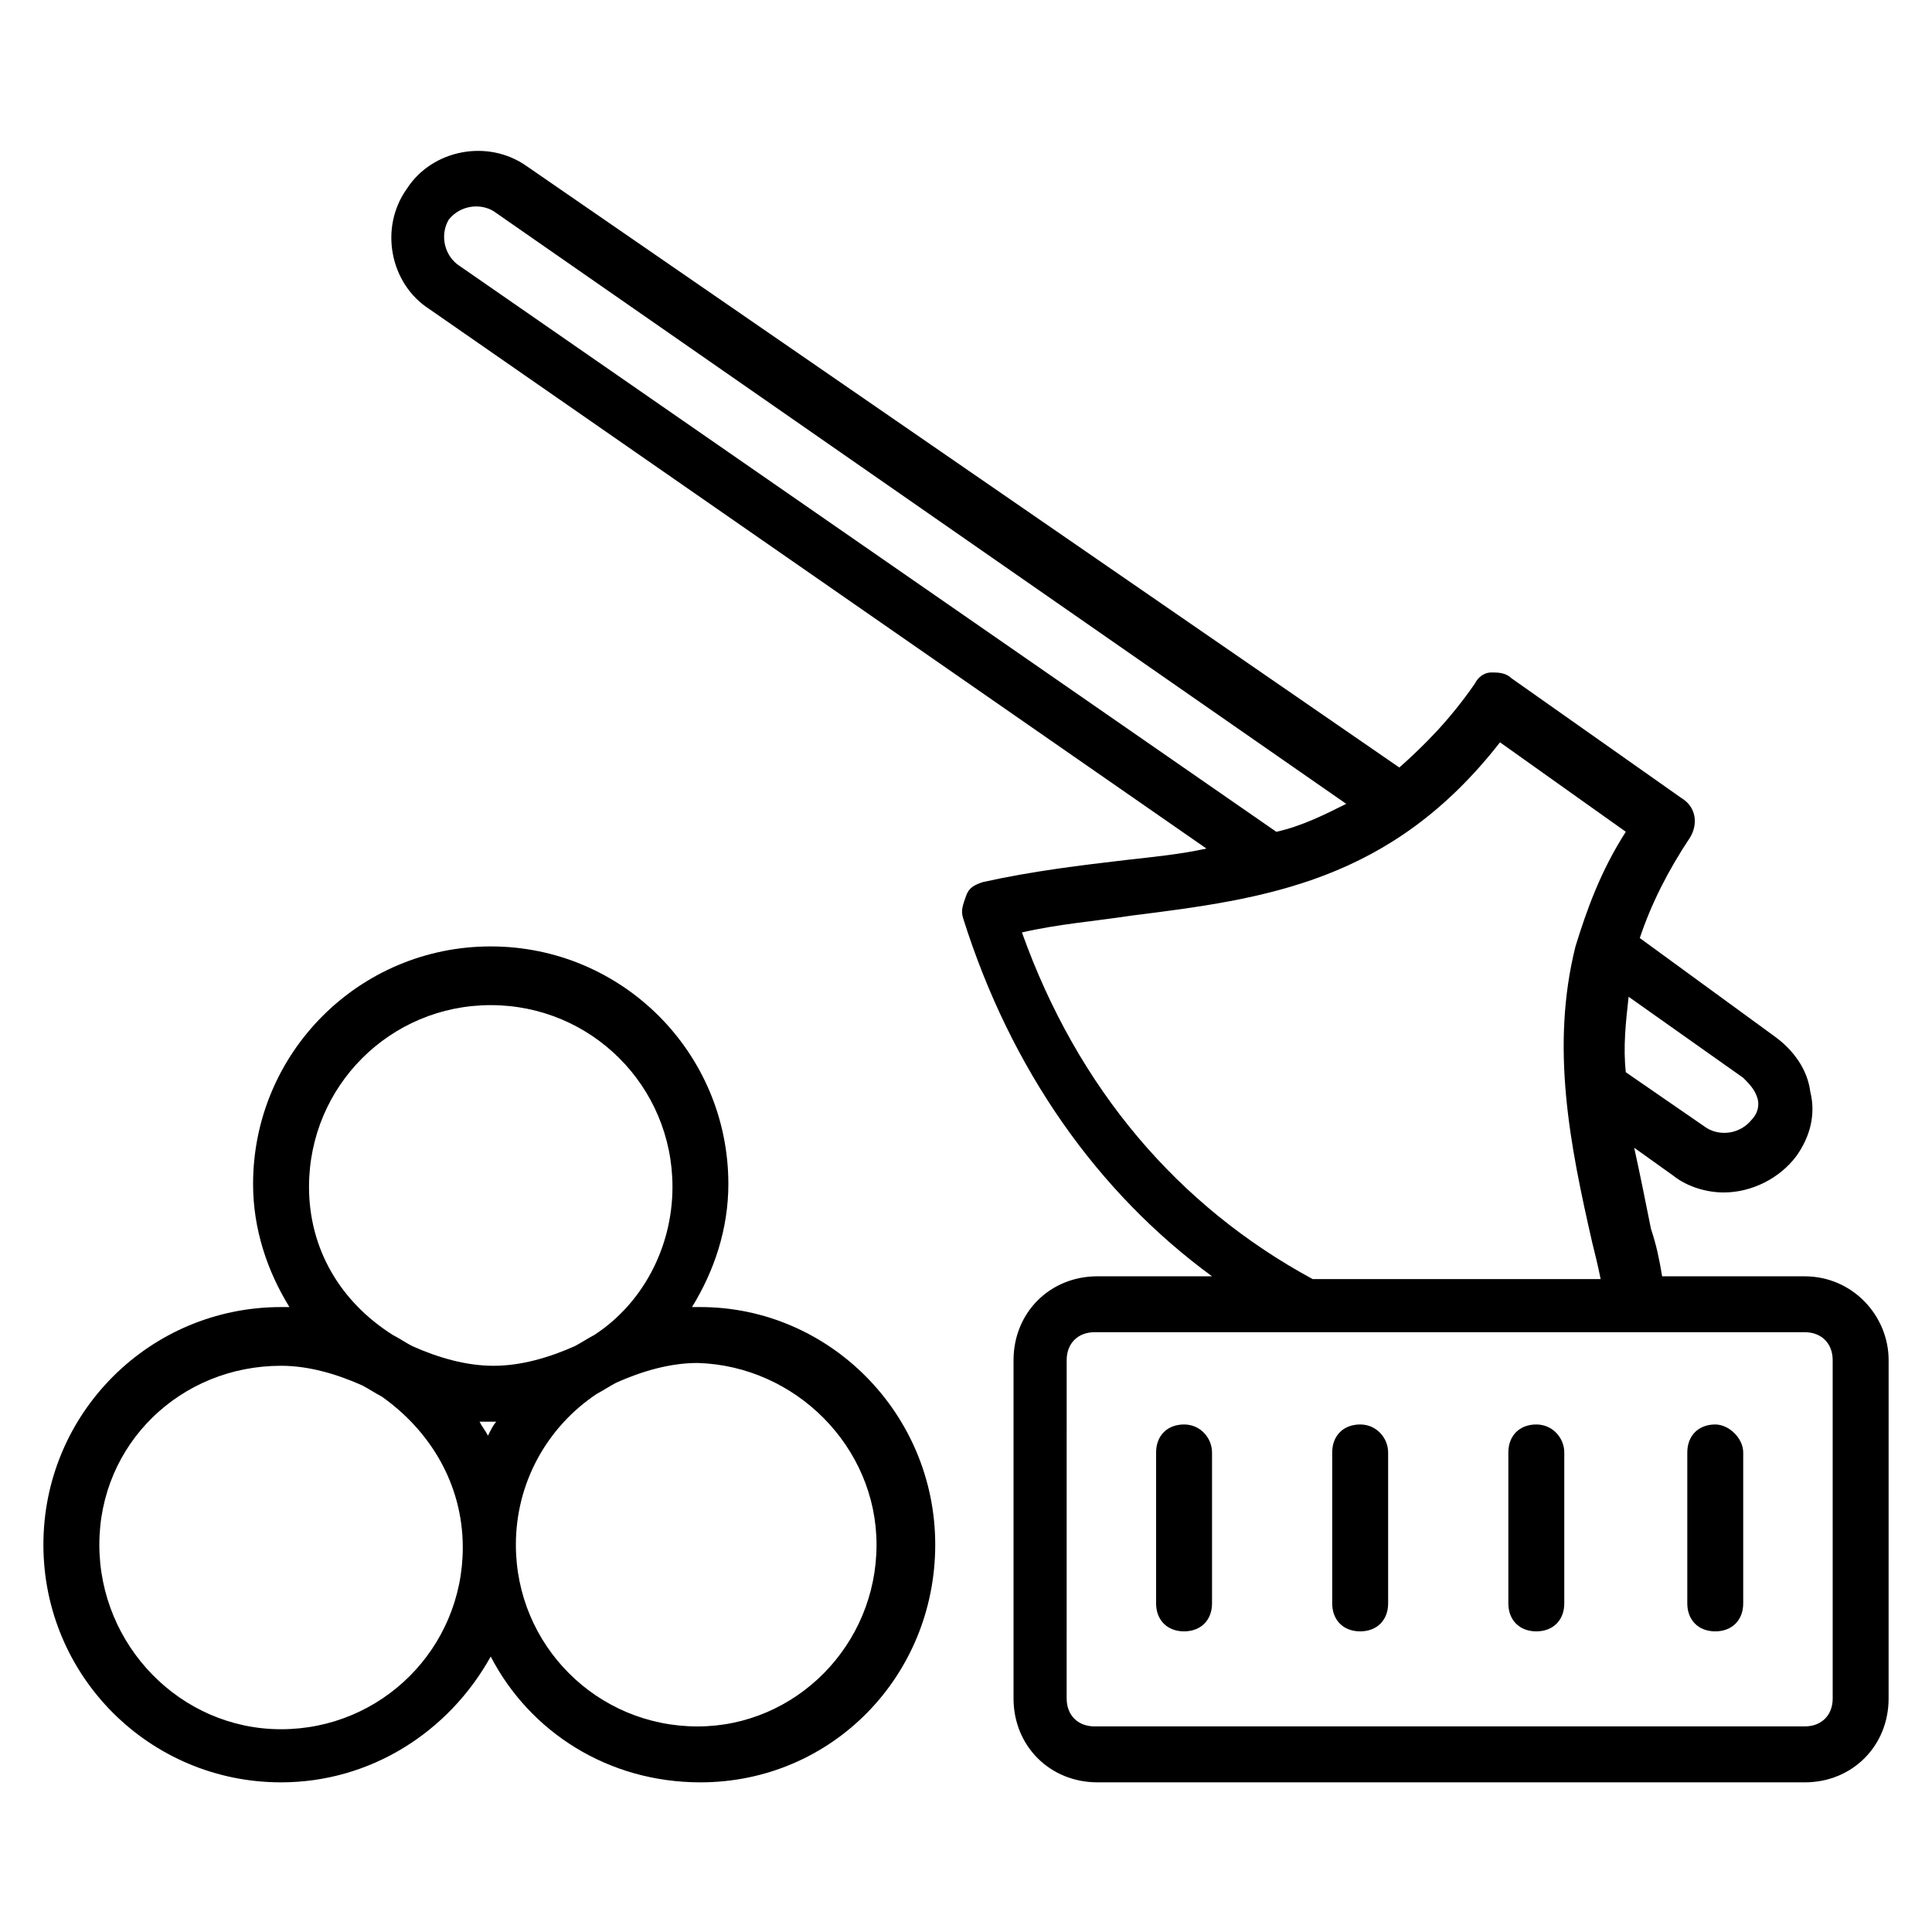 <?xml version="1.0" encoding="UTF-8"?>
<!-- Uploaded to: SVG Repo, www.svgrepo.com, Generator: SVG Repo Mixer Tools -->
<svg fill="#000000" width="800px" height="800px" version="1.1" viewBox="144 144 512 512" xmlns="http://www.w3.org/2000/svg">
 <g>
  <path d="m218.48 616.34c23.707 0 44.453-13.336 55.566-33.34 10.371 20.004 31.117 33.34 55.566 33.34 34.82 0 62.234-28.152 62.234-62.977 0-34.82-28.152-62.977-62.234-62.977h-2.223c5.926-9.633 9.633-20.746 9.633-32.598 0-34.82-28.152-62.977-62.977-62.977-34.82 0-62.977 28.152-62.977 62.977 0 11.855 3.703 22.969 9.633 32.598h-2.223c-34.82 0-62.977 28.152-62.977 62.977s28.152 62.977 62.977 62.977zm157.81-62.977c0 26.672-21.484 48.16-47.418 48.16-26.672 0-48.16-21.484-48.16-48.16 0-16.301 8.148-31.117 21.484-40.008 1.48-0.742 3.703-2.223 5.188-2.965 6.668-2.965 14.078-5.188 21.484-5.188 25.938 0.742 47.422 22.23 47.422 48.16zm-102.98-28.895c-0.742-1.48-1.48-2.223-2.223-3.703h2.223 2.223c-0.742 0.738-1.48 2.223-2.223 3.703zm-47.418-65.938c0-26.672 21.484-48.16 48.16-48.16 26.672 0 48.16 21.484 48.16 48.16 0 16.301-8.148 31.117-20.746 39.266-1.48 0.742-3.703 2.223-5.188 2.965-6.668 2.965-14.078 5.188-21.484 5.188-7.41 0-14.816-2.223-21.484-5.188-1.48-0.742-3.703-2.223-5.188-2.965-14.078-8.891-22.23-22.969-22.23-39.266zm-7.406 47.414c7.41 0 14.816 2.223 21.484 5.188 1.48 0.742 3.703 2.223 5.188 2.965 12.594 8.891 21.484 22.969 21.484 40.008 0 26.672-21.484 48.16-48.16 48.16-26.672-0.004-48.156-22.23-48.156-48.902s21.484-47.418 48.16-47.418z"/>
  <path d="m622.27 482.24h-37.785c-0.742-4.445-1.48-8.148-2.965-12.594-1.48-7.41-2.965-14.816-4.445-21.484l10.371 7.41c3.703 2.965 8.891 4.445 13.336 4.445 7.41 0 14.816-3.703 19.262-9.633 3.703-5.188 5.188-11.113 3.703-17.039-0.742-5.926-4.445-11.113-9.633-14.816l-35.555-25.938c2.965-8.891 7.41-17.781 13.336-26.672 2.223-3.703 1.48-8.148-2.223-10.371l-45.195-31.859c-1.48-1.48-3.703-1.48-5.188-1.48-2.223 0-3.703 1.48-4.445 2.965-6.668 9.633-13.336 16.301-20.004 22.227l-231.16-159.3c-10.371-7.41-25.191-4.445-31.859 5.926-7.41 10.371-4.445 25.191 5.926 31.859l205.97 142.99c-6.668 1.48-14.078 2.223-20.746 2.965-12.594 1.48-25.191 2.965-38.527 5.926-2.223 0.742-3.703 1.48-4.445 3.703-0.742 2.223-1.48 3.703-0.742 5.926 12.594 40.008 35.562 72.609 65.941 94.836h-30.375c-12.594 0-22.227 9.633-22.227 22.227v89.648c0 12.594 9.633 22.227 22.227 22.227l187.45 0.004c12.594 0 22.227-9.633 22.227-22.227l0.004-89.648c0-11.855-9.633-22.227-22.23-22.227zm-16.297-52.605c1.48 1.48 2.965 2.965 3.703 5.188 0.742 2.223 0 4.445-1.48 5.926-2.965 3.703-8.148 4.445-11.855 2.223l-21.484-14.816c-0.742-6.668 0-13.336 0.742-20.004zm-340.81-215.6c-3.703-2.965-4.445-8.148-2.223-11.855 2.965-3.703 8.148-4.445 11.855-2.223l225.97 157.07c-5.926 2.965-11.855 5.926-18.523 7.41zm149.66 177.07c9.633-2.223 19.262-2.965 28.895-4.445 35.562-4.445 68.902-8.891 97.797-45.938l33.34 23.707c-6.668 10.371-10.371 20.746-13.336 30.375-6.668 26.672-1.48 52.605 4.445 78.535 0.742 2.965 1.48 5.926 2.223 9.633l-76.309 0.004c-35.566-19.266-62.238-50.383-77.055-91.871zm214.86 203c0 4.445-2.965 7.41-7.41 7.41h-188.19c-4.445 0-7.41-2.965-7.41-7.41l0.004-89.648c0-4.445 2.965-7.41 7.41-7.41h188.18c4.445 0 7.41 2.965 7.41 7.41z"/>
  <path d="m598.56 521.5c-4.445 0-7.41 2.965-7.41 7.41v40.008c0 4.445 2.965 7.41 7.41 7.41 4.445 0 7.41-2.965 7.41-7.41v-40.008c0-3.703-3.707-7.41-7.41-7.41z"/>
  <path d="m457.79 521.5c-4.445 0-7.41 2.965-7.41 7.41v40.008c0 4.445 2.965 7.41 7.41 7.41 4.445 0 7.41-2.965 7.41-7.41v-40.008c0-3.703-2.965-7.41-7.41-7.41z"/>
  <path d="m551.14 521.5c-4.445 0-7.41 2.965-7.41 7.41v40.008c0 4.445 2.965 7.41 7.41 7.41s7.41-2.965 7.41-7.41v-40.008c0-3.703-2.965-7.41-7.41-7.41z"/>
  <path d="m504.46 521.5c-4.445 0-7.41 2.965-7.41 7.41v40.008c0 4.445 2.965 7.41 7.41 7.41 4.445 0 7.41-2.965 7.41-7.41v-40.008c0-3.703-2.965-7.41-7.41-7.41z"/>
 </g>
</svg>
